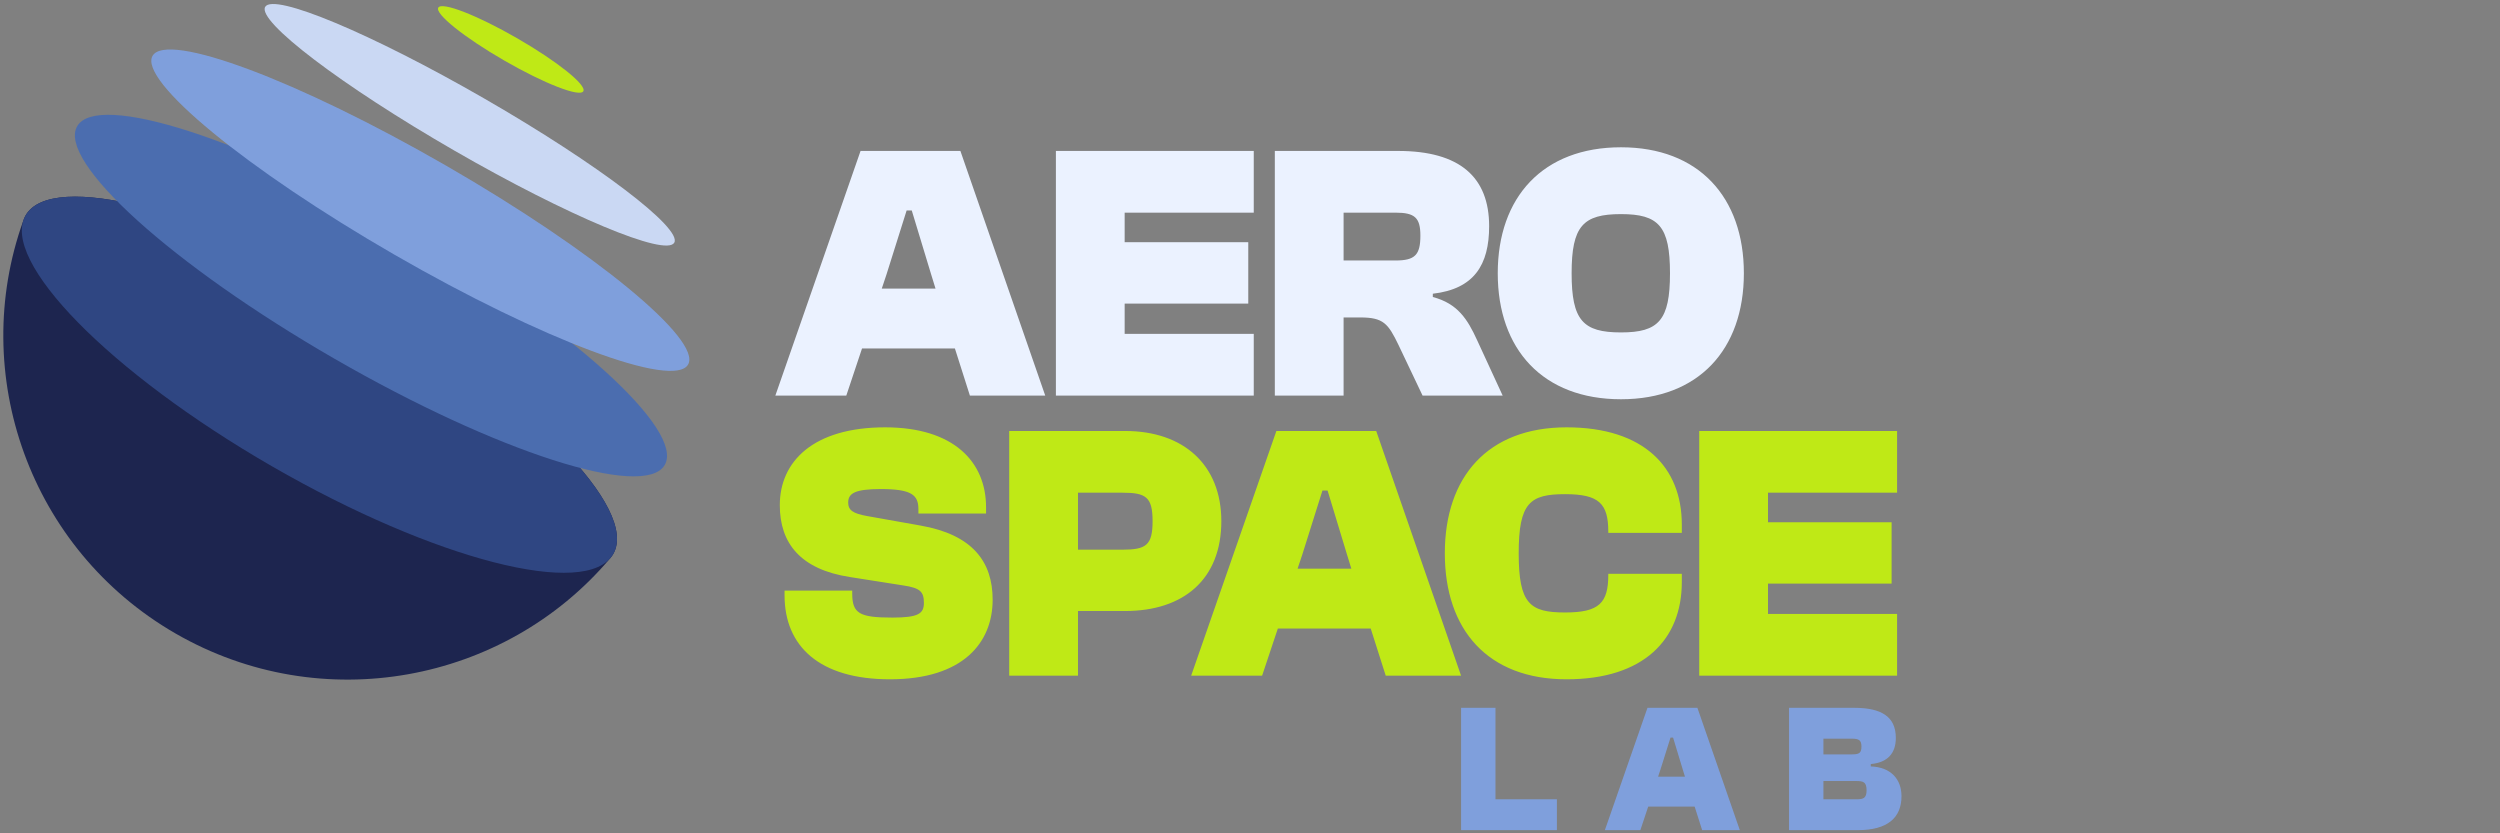 <svg width="303" height="101" viewBox="0 0 303 101" fill="none" xmlns="http://www.w3.org/2000/svg">
<rect x="0" y="0" width="303" height="101" fill="#808080" stroke="none"/>
<g clip-path="url(#clip0_247_126)">
<path d="M107.854 82.331C99.344 82.331 95.088 78.348 95.088 72.152V71.577H103.289V71.931C103.289 74.365 104.175 74.852 108.164 74.852C111.311 74.852 111.976 74.365 111.976 73.081C111.976 71.709 111.533 71.267 109.494 70.957L103.023 69.939C96.994 69.01 94.512 65.823 94.512 61.22C94.512 55.953 98.546 51.793 107.278 51.793C115.566 51.793 119.511 55.953 119.511 61.486V62.238H111.311V61.707C111.311 59.981 110.469 59.273 106.746 59.273C103.599 59.273 102.801 59.804 102.801 60.91C102.801 61.84 103.377 62.238 105.106 62.548L111.577 63.699C117.871 64.805 120.309 68.08 120.309 72.683C120.309 77.861 116.763 82.331 107.854 82.331ZM130.651 81.889H122.317V52.236H136.368C143.46 52.236 148.026 56.352 148.026 63.167C148.026 70.205 143.46 74.055 136.368 74.055H130.651V81.889ZM136.058 59.715H130.651V66.62H136.058C138.895 66.62 139.693 66.089 139.693 63.167C139.693 60.246 138.895 59.715 136.058 59.715ZM152.968 81.889H144.369L154.697 52.236H166.797L177.081 81.889H167.95L166.132 76.18H154.874L152.968 81.889ZM157.844 67.195L157.268 68.921H163.783L163.251 67.195L160.902 59.45H160.282L157.844 67.195ZM189.872 82.331C180.298 82.331 175.112 76.312 175.112 67.062C175.112 57.812 180.298 51.793 189.872 51.793C199.269 51.793 203.835 56.661 203.835 63.566V64.584H194.925V64.451C194.925 61.043 193.817 59.892 189.695 59.892C185.44 59.892 184.066 60.91 184.066 67.062C184.066 73.214 185.44 74.232 189.695 74.232C193.817 74.232 194.925 73.081 194.925 69.674V69.541H203.835V70.559C203.835 77.463 199.269 82.331 189.872 82.331ZM229.927 81.889H205.947V52.236H229.927V59.715H214.28V63.3H229.262V70.736H214.28V74.409H229.927V81.889Z" fill="#BFE916"/>
<path d="M188.697 100.614H177.084V85.787H181.251V96.874H188.697V100.614ZM198.81 100.614H194.51L199.674 85.787H205.724L210.866 100.614H206.301L205.392 97.759H199.763L198.81 100.614ZM201.248 93.267L200.959 94.13H204.217L203.951 93.267L202.777 89.394H202.467L201.248 93.267ZM225.164 100.614H216.831V85.787H224.721C228.111 85.787 229.774 86.916 229.774 89.438C229.774 91.297 228.776 92.426 226.737 92.603V92.891C229.242 92.979 230.461 94.506 230.461 96.498C230.461 99.087 228.799 100.614 225.164 100.614ZM220.997 89.527V91.43H224.499C225.363 91.43 225.607 91.231 225.607 90.478C225.607 89.682 225.275 89.527 224.41 89.527H220.997ZM220.997 94.661V96.874H225.009C225.807 96.874 226.228 96.763 226.228 95.789C226.228 94.794 225.851 94.661 225.009 94.661H220.997Z" fill="#7F9FDC"/>
<path d="M102.571 47.947H93.972L104.299 18.294H116.4L126.683 47.947H117.552L115.735 42.237H104.477L102.571 47.947ZM107.446 33.253L106.87 34.979H113.386L112.854 33.253L110.505 25.508H109.884L107.446 33.253ZM151.955 47.947H127.975V18.294H151.955V25.773H136.308V29.358H151.29V36.794H136.308V40.467H151.955V47.947ZM162.843 47.947H154.509V18.294H169.447C176.938 18.294 180.484 21.48 180.484 27.411C180.484 32.102 178.666 35.023 173.658 35.599V35.997C176.672 36.794 177.869 38.697 179.021 41.219L182.124 47.947H172.417L169.491 41.795C168.25 39.228 167.674 38.475 164.881 38.475H162.843V47.947ZM162.843 25.773V31.571H169.137C171.486 31.571 172.151 30.907 172.151 28.561C172.151 26.393 171.486 25.773 169.137 25.773H162.843ZM196.464 48.389C187.023 48.389 181.527 42.37 181.527 33.12C181.527 23.87 187.023 17.851 196.464 17.851C205.861 17.851 211.357 23.87 211.357 33.12C211.357 42.37 205.861 48.389 196.464 48.389ZM196.464 40.29C201.029 40.29 202.403 38.829 202.403 33.12C202.403 27.411 201.029 25.95 196.464 25.95C191.854 25.95 190.48 27.411 190.48 33.12C190.48 38.829 191.854 40.29 196.464 40.29Z" fill="#EBF2FF"/>
<path d="M21.278 76.781C38.972 86.981 61.108 82.775 73.875 67.755C73.875 67.755 74.114 67.51 74.32 67.154C77.482 61.686 64.103 48.063 44.438 36.726C24.772 25.389 6.267 20.632 3.105 26.1C2.979 26.319 2.879 26.55 2.805 26.794C-3.833 45.343 3.587 66.582 21.278 76.781Z" fill="#1D254F"/>
<path d="M32.988 56.529C13.322 45.192 -0.056 31.569 3.106 26.1C6.267 20.632 24.773 25.39 44.438 36.726C64.103 48.063 77.482 61.686 74.32 67.154C71.158 72.623 52.653 67.865 32.988 56.529Z" fill="#2F4682"/>
<path d="M40.536 43.476C20.871 32.139 6.909 19.524 9.353 15.298C11.796 11.073 29.718 16.838 49.384 28.174C69.049 39.511 83.01 52.127 80.567 56.352C78.124 60.578 60.201 54.813 40.536 43.476Z" fill="#4B6DAF"/>
<path d="M47.821 30.876C29.899 20.544 16.767 9.75 18.492 6.767C20.217 3.784 36.144 9.742 54.067 20.075C71.99 30.407 85.121 41.201 83.396 44.183C81.672 47.166 65.744 41.208 47.821 30.876Z" fill="#7F9FDC"/>
<path d="M55.108 18.274C41.417 10.381 31.134 2.573 32.14 0.833C33.146 -0.907 45.06 4.081 58.751 11.973C72.442 19.866 82.725 27.675 81.719 29.415C80.713 31.154 68.799 26.167 55.108 18.274Z" fill="#CAD8F3"/>
<path d="M61.127 7.342C56.273 4.544 52.688 1.671 53.119 0.926C53.55 0.18 57.835 1.844 62.689 4.642C67.543 7.441 71.128 10.313 70.697 11.059C70.266 11.805 65.981 10.141 61.127 7.342Z" fill="#BFE916"/>
</g>
<defs>
<clipPath id="clip0_247_126">
<rect width="231" height="101" fill="white"/>
</clipPath>
</defs>
</svg>
